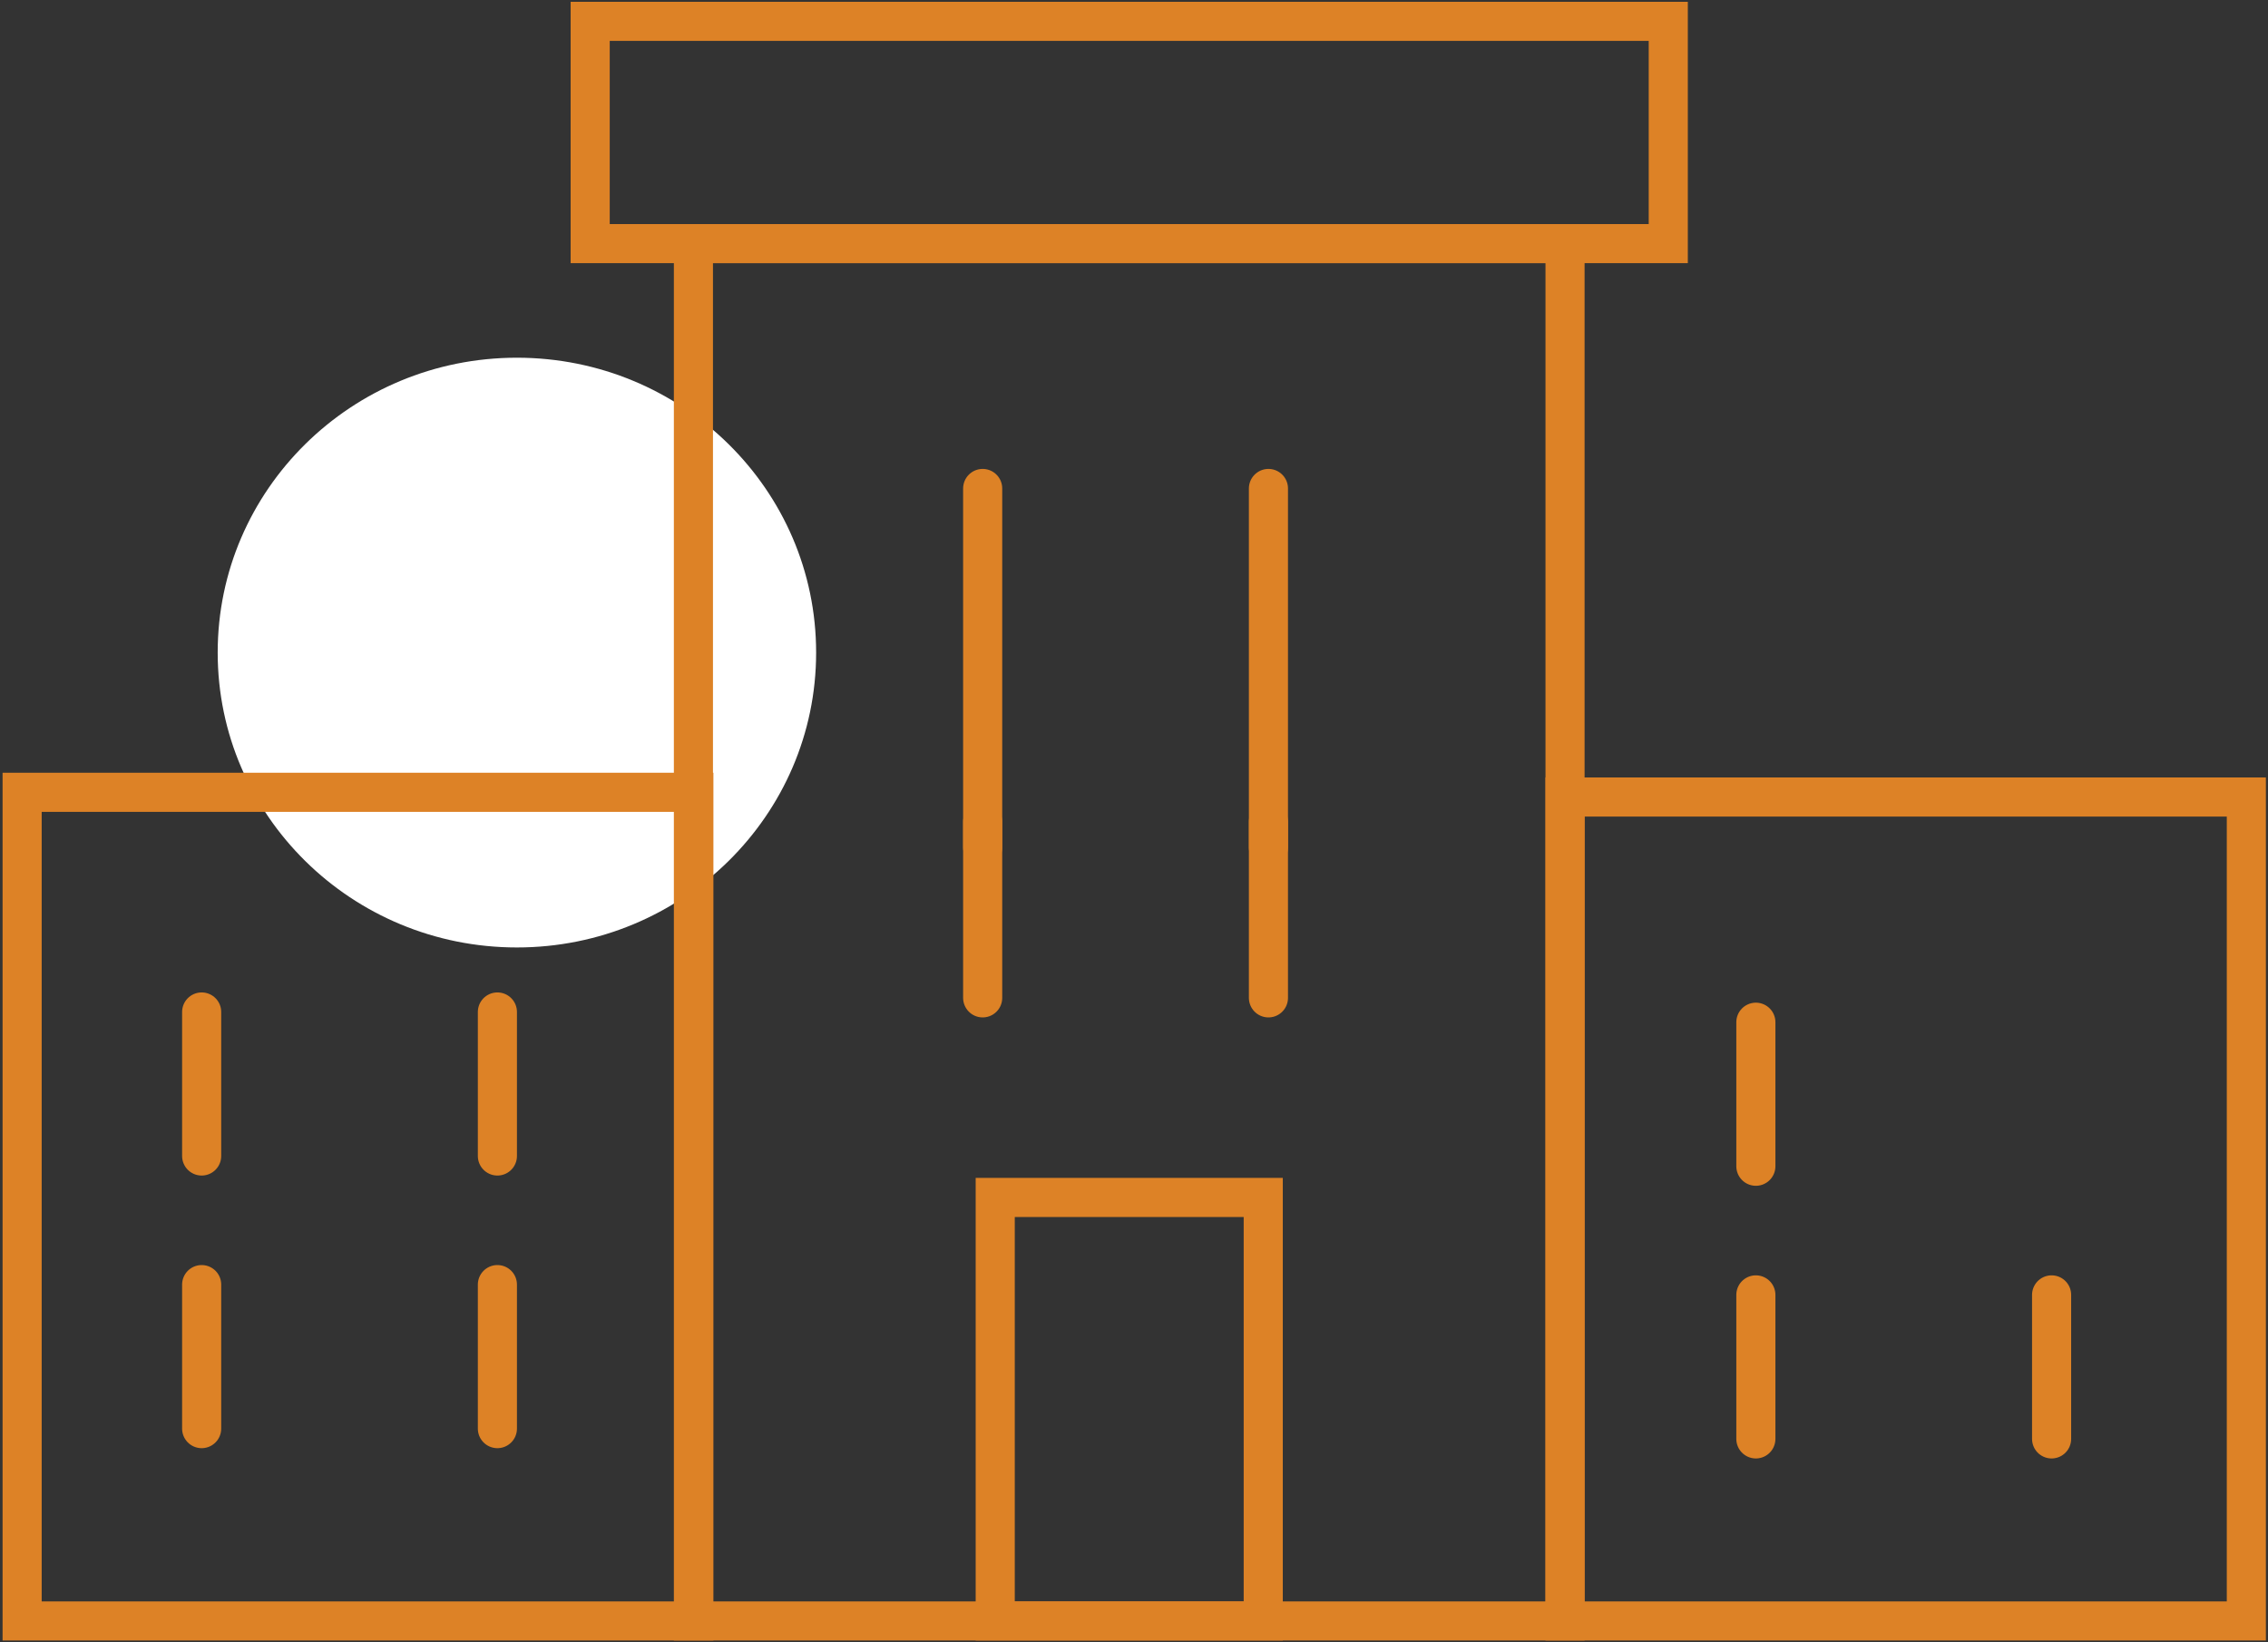<svg width="58" height="42" viewBox="0 0 58 42" fill="none" xmlns="http://www.w3.org/2000/svg">
<rect x="0" y="0" width="58" height="42" fill="#333333" stroke="none"/>
<g clip-path="url(#clip0_5_66)">
<path d="M13.219 24.23C17.445 24.23 20.871 20.853 20.871 16.689C20.871 12.524 17.445 9.148 13.219 9.148C8.993 9.148 5.567 12.524 5.567 16.689C5.567 20.853 8.993 24.23 13.219 24.23Z" fill="white"/>
<path d="M42.663 0.546H15.093V6.23H42.663V0.546Z" stroke="#DD8226" stroke-miterlimit="10" stroke-linecap="round"/>
<path d="M40.023 6.23H17.733V41.454H40.023V6.23Z" stroke="#DD8226" stroke-miterlimit="10" stroke-linecap="round"/>
<path d="M32.305 30.623H25.451V41.454H32.305V30.623Z" stroke="#DD8226" stroke-miterlimit="10" stroke-linecap="round"/>
<path d="M0.566 41.454H17.744L17.744 20.262L0.566 20.262L0.566 41.454Z" stroke="#DD8226" stroke-miterlimit="10" stroke-linecap="round"/>
<path d="M40.023 41.454H57.446V20.383L40.023 20.383V41.454Z" stroke="#DD8226" stroke-miterlimit="10" stroke-linecap="round"/>
<path d="M32.438 21.672V12.492" stroke="#DD8226" stroke-miterlimit="10" stroke-linecap="round"/>
<path d="M32.438 25.519V21.016" stroke="#DD8226" stroke-miterlimit="10" stroke-linecap="round"/>
<path d="M25.13 21.672V12.492" stroke="#DD8226" stroke-miterlimit="10" stroke-linecap="round"/>
<path d="M25.13 25.519V21.016" stroke="#DD8226" stroke-miterlimit="10" stroke-linecap="round"/>
<path d="M12.72 29.563V25.88" stroke="#DD8226" stroke-miterlimit="10" stroke-linecap="round"/>
<path d="M5.157 29.563V25.88" stroke="#DD8226" stroke-miterlimit="10" stroke-linecap="round"/>
<path d="M5.157 36.535V32.852" stroke="#DD8226" stroke-miterlimit="10" stroke-linecap="round"/>
<path d="M12.72 36.535V32.852" stroke="#DD8226" stroke-miterlimit="10" stroke-linecap="round"/>
<path d="M44.903 29.825V26.142" stroke="#DD8226" stroke-miterlimit="10" stroke-linecap="round"/>
<path d="M44.903 36.798V33.115" stroke="#DD8226" stroke-miterlimit="10" stroke-linecap="round"/>
<path d="M52.466 36.798V33.115" stroke="#DD8226" stroke-miterlimit="10" stroke-linecap="round"/>
</g>
<defs>
<clipPath id="clip0_5_66">
<rect width="58" height="42" fill="white"/>
</clipPath>
</defs>
</svg>
